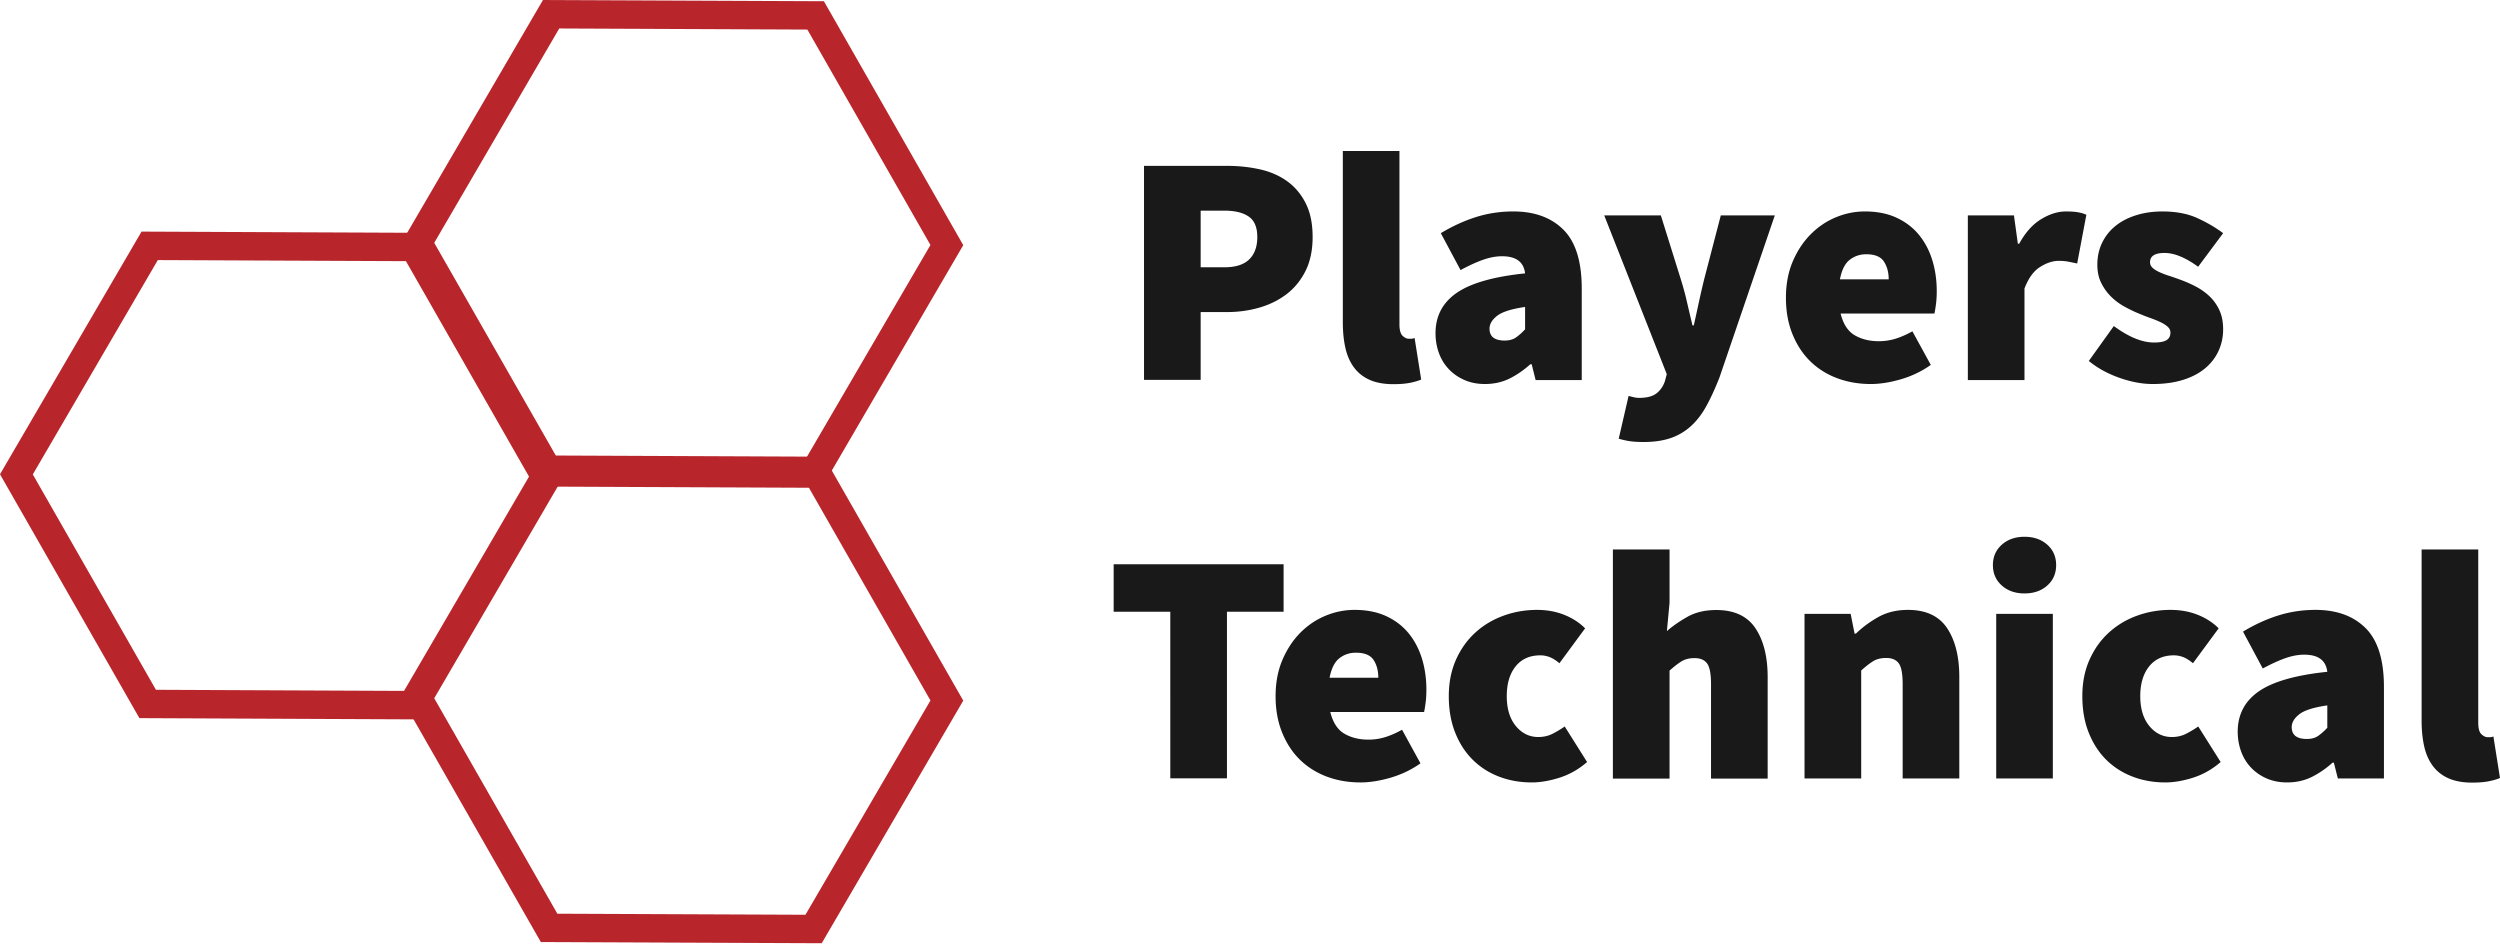 <svg xmlns="http://www.w3.org/2000/svg" width="1812" height="684"><path fill="#1A1919" d="M829.181 120.213h60.139c8.286 0 16.202.838 23.76 2.508 7.552 1.675 14.163 4.547 19.796 8.592 5.657 4.068 10.153 9.389 13.493 16 3.345 6.604 5.021 14.751 5.021 24.453 0 9.557-1.722 17.751-5.137 24.592-3.427 6.847-7.997 12.452-13.723 16.832-5.732 4.38-12.342 7.645-19.814 9.788-7.471 2.144-15.277 3.213-23.396 3.213h-19.085v49.155h-41.054V120.213zm58.238 73.516c8.119 0 14.117-1.918 18.023-5.732 3.9-3.819 5.847-9.228 5.847-16.231 0-6.997-2.074-11.938-6.206-14.781-4.148-2.871-10.025-4.299-17.664-4.299h-17.184v41.043h17.184m85.859-84.269h41.042v125.548c0 4.138.757 6.917 2.277 8.361 1.502 1.428 2.975 2.15 4.414 2.15h2.023c.56 0 1.317-.168 2.276-.497l4.767 30.081c-2.23.954-4.969 1.751-8.228 2.398-3.27.619-7.205.948-11.816.948-6.998 0-12.857-1.081-17.543-3.23-4.698-2.144-8.477-5.212-11.337-9.182-2.866-3.981-4.894-8.719-6.084-14.208-1.208-5.478-1.791-11.574-1.791-18.242V109.46m67.183 132.118c0-12.406 5.085-22.165 15.272-29.237 10.198-7.084 26.735-11.828 49.646-14.197-.965-8.281-6.518-12.412-16.699-12.412-4.293 0-8.835.838-13.608 2.508-4.784 1.67-10.262 4.166-16.473 7.511l-14.302-26.741c8.419-5.079 16.936-8.974 25.534-11.689 8.592-2.705 17.572-4.062 26.967-4.062 15.428 0 27.551 4.426 36.385 13.261 8.835 8.823 13.256 23.037 13.256 42.591v66.356h-33.416l-2.872-11.458h-.953c-4.784 4.293-9.834 7.766-15.139 10.395-5.345 2.618-11.279 3.929-17.808 3.929-5.547 0-10.574-.999-15.018-2.987-4.455-1.982-8.234-4.657-11.337-7.997-3.12-3.34-5.46-7.223-7.049-11.689-1.589-4.461-2.386-9.147-2.386-14.082zm39.141-3.34c0 5.727 3.669 8.593 10.979 8.593 3.345 0 6.096-.757 8.228-2.265 2.167-1.509 4.345-3.462 6.57-5.848v-16.237c-9.864 1.433-16.636 3.577-20.293 6.449-3.658 2.872-5.484 5.969-5.484 9.308m104.516 49.67c1.341.306 2.653.474 3.935.474 5.57 0 9.737-1.087 12.522-3.23 2.779-2.15 4.819-5.051 6.096-8.702l1.409-5.264-45.335-115.044h41.042l14.33 45.838c1.734 5.57 3.276 11.1 4.519 16.584 1.282 5.501 2.623 11.261 4.073 17.3h.942a1446.22 1446.22 0 0 0 3.71-16.936 663.895 663.895 0 0 1 3.929-16.948l11.938-45.838h39.141l-40.095 117.436c-3.183 8.112-6.39 15.116-9.667 20.998-3.253 5.888-7.055 10.742-11.348 14.561a41.764 41.764 0 0 1-14.653 8.477c-5.513 1.831-11.904 2.75-19.213 2.75-4.143 0-7.54-.214-10.158-.601a58.36 58.36 0 0 1-7.991-1.797l7.159-31.023a92.81 92.81 0 0 0 3.715.965m110.323-72.112c0-9.707 1.63-18.409 4.877-26.129 3.282-7.72 7.575-14.278 12.92-19.686 5.316-5.409 11.406-9.558 18.23-12.406 6.853-2.872 13.932-4.316 21.247-4.316 8.742 0 16.392 1.525 22.91 4.541 6.524 3.034 11.932 7.165 16.231 12.406 4.293 5.27 7.541 11.377 9.673 18.386 2.161 6.992 3.218 14.486 3.218 22.437 0 3.658-.208 6.916-.601 9.788-.392 2.866-.756 5.016-1.074 6.437h-68.004c1.901 7.645 5.316 12.885 10.256 15.757 4.929 2.872 10.731 4.293 17.422 4.293 4.125 0 8.159-.589 12.059-1.785 3.9-1.196 8.003-2.987 12.296-5.38l13.342 24.344c-6.524 4.623-13.706 8.078-21.605 10.395-7.87 2.294-15.145 3.455-21.836 3.455-8.748 0-16.843-1.386-24.32-4.183-7.477-2.779-13.972-6.83-19.479-12.175-5.477-5.333-9.799-11.885-12.977-19.692-3.184-7.777-4.785-16.618-4.785-26.487zm74.481-13.359c0-5.097-1.179-9.39-3.473-12.88-2.299-3.513-6.558-5.27-12.787-5.27-4.588 0-8.621 1.364-12.036 4.063-3.443 2.709-5.766 7.401-7.043 14.087h35.339m57.366-46.313h33.415l2.843 20.53h.954c4.46-8.112 9.742-14.035 15.878-17.768 6.119-3.744 12.129-5.628 18.028-5.628 3.663 0 6.582.22 8.818.613 2.224.393 4.229 1 5.969 1.785l-6.663 35.323c-2.224-.468-4.351-.919-6.327-1.312-1.999-.393-4.357-.607-7.049-.607-4.288 0-8.783 1.479-13.475 4.426-4.715 2.93-8.482 8.148-11.337 15.625v66.356h-41.054V156.124m105.805 80.196c10.816 7.962 20.512 11.932 29.11 11.932 4.293 0 7.373-.589 9.211-1.78 1.802-1.196 2.721-2.987 2.721-5.379 0-1.589-.618-2.976-1.901-4.166-1.283-1.196-2.982-2.311-5.114-3.34a73.69 73.69 0 0 0-7.28-2.987 148.35 148.35 0 0 1-8.592-3.346c-3.502-1.421-7.044-3.143-10.621-5.125a42.714 42.714 0 0 1-9.672-7.281c-2.884-2.871-5.207-6.165-7.044-9.903-1.838-3.739-2.756-8.084-2.756-13.013 0-5.888 1.144-11.21 3.478-15.982 2.294-4.773 5.507-8.841 9.667-12.181 4.132-3.346 9.084-5.923 14.925-7.754 5.802-1.838 12.192-2.756 19.207-2.756 9.863 0 18.323 1.641 25.407 4.905 7.084 3.259 13.249 6.888 18.49 10.846l-18.126 24.343c-4.293-3.178-8.523-5.633-12.66-7.39-4.126-1.751-8.026-2.623-11.695-2.623-6.992 0-10.494 2.23-10.494 6.691 0 1.583.584 2.93 1.803 4.045 1.179 1.121 2.814 2.149 4.883 3.114 2.068.954 4.455 1.872 7.148 2.733 2.721.879 5.575 1.872 8.586 2.993 3.513 1.272 7.078 2.866 10.753 4.773a44.29 44.29 0 0 1 9.91 7.038c2.941 2.797 5.333 6.119 7.141 10.019 1.832 3.901 2.751 8.552 2.751 13.972 0 5.564-1.115 10.782-3.34 15.636-2.23 4.854-5.478 9.066-9.771 12.637-4.293 3.588-9.638 6.373-16 8.355-6.361 1.988-13.671 2.987-21.963 2.987-7.65 0-15.705-1.508-24.233-4.541-8.488-3.011-15.867-7.079-22.061-12.163l18.132-25.309M848.226 443.37h-41.048v-34.38h123.173v34.38h-41.054v120.764h-41.071V443.37m76.318 61.209c0-9.702 1.636-18.41 4.889-26.129 3.276-7.714 7.563-14.273 12.879-19.687 5.339-5.414 11.441-9.557 18.265-12.411 6.847-2.866 13.937-4.305 21.241-4.305 8.754 0 16.393 1.52 22.91 4.536 6.53 3.028 11.938 7.165 16.243 12.411 4.287 5.259 7.5 11.378 9.661 18.375 2.138 6.997 3.213 14.492 3.213 22.437 0 3.657-.197 6.916-.59 9.788-.393 2.866-.751 5.016-1.08 6.443h-67.998c1.907 7.639 5.316 12.885 10.233 15.751 4.946 2.872 10.753 4.299 17.445 4.299 4.125 0 8.164-.595 12.059-1.785 3.865-1.196 7.968-2.982 12.296-5.38l13.342 24.349c-6.524 4.623-13.701 8.067-21.605 10.384-7.87 2.294-15.139 3.455-21.836 3.455-8.748 0-16.849-1.392-24.326-4.172-7.477-2.79-13.972-6.841-19.473-12.18-5.477-5.333-9.799-11.886-12.978-19.692-3.183-7.783-4.79-16.618-4.79-26.487zm74.458-13.36c0-5.096-1.15-9.395-3.444-12.885-2.328-3.502-6.558-5.258-12.787-5.258-4.593 0-8.621 1.358-12.036 4.062-3.438 2.71-5.772 7.39-7.043 14.081h35.31m51.079 13.36c0-9.87 1.763-18.687 5.241-26.488 3.508-7.794 8.194-14.364 14.093-19.686 5.871-5.327 12.695-9.395 20.403-12.18 7.731-2.791 15.798-4.178 24.217-4.178 7.176 0 13.734 1.19 19.703 3.582 5.963 2.381 11.019 5.64 15.151 9.789l-18.624 25.291c-2.681-2.225-5.113-3.733-7.274-4.519a18.475 18.475 0 0 0-6.559-1.196c-7.638 0-13.601 2.652-17.9 7.98-4.294 5.351-6.426 12.539-6.426 21.605 0 9.077 2.167 16.277 6.558 21.604 4.357 5.328 9.8 8.003 16.324 8.003 3.837 0 7.28-.809 10.395-2.398a72.698 72.698 0 0 0 8.719-5.241l16.225 25.771c-6.061 5.258-12.683 9.02-19.929 11.337-7.251 2.294-13.966 3.455-20.16 3.455-8.424 0-16.323-1.392-23.638-4.172-7.316-2.79-13.672-6.841-19.086-12.18-5.402-5.333-9.667-11.886-12.781-19.692-3.08-7.783-4.652-16.618-4.652-26.487m118.939-106.331h41.071v38.662l-1.93 20.53c4.166-3.658 9.118-7.119 14.919-10.378 5.802-3.27 12.788-4.911 20.883-4.911 13.053 0 22.529 4.432 28.423 13.267 5.87 8.823 8.823 20.634 8.823 35.443v73.499h-41.054v-68.258c0-7.633-.948-12.718-2.883-15.272-1.901-2.542-4.912-3.825-9.049-3.825-3.825 0-7.009.803-9.54 2.404-2.548 1.583-5.402 3.808-8.592 6.662v78.289h-41.071V398.248m138.896 46.665h33.433l2.854 14.324h.953c4.779-4.622 10.228-8.638 16.353-12.071 6.136-3.397 13.243-5.119 21.344-5.119 13.048 0 22.524 4.42 28.429 13.261 5.865 8.812 8.818 20.64 8.818 35.432v73.51h-41.054v-68.258c0-7.644-.942-12.723-2.884-15.283-1.895-2.537-4.911-3.814-9.037-3.814-3.837 0-7.026.803-9.551 2.392-2.554 1.584-5.403 3.82-8.581 6.674v78.289h-41.077V444.913m159.449-14.792c-6.679 0-12.157-1.913-16.45-5.738-4.288-3.819-6.454-8.748-6.454-14.792 0-6.038 2.166-10.967 6.454-14.792 4.293-3.82 9.771-5.738 16.45-5.738 6.697 0 12.21 1.918 16.503 5.738 4.287 3.825 6.419 8.754 6.419 14.792 0 6.044-2.132 10.973-6.419 14.792-4.293 3.825-9.806 5.738-16.503 5.738zm-20.512 14.792h41.042V564.25h-41.042zm62.422 59.666c0-9.87 1.733-18.687 5.246-26.488 3.502-7.794 8.194-14.364 14.093-19.686 5.865-5.327 12.689-9.395 20.391-12.18 7.709-2.791 15.81-4.178 24.228-4.178 7.142 0 13.741 1.19 19.71 3.582 5.963 2.381 11.013 5.64 15.139 9.789l-18.623 25.291c-2.682-2.225-5.108-3.733-7.269-4.519a18.543 18.543 0 0 0-6.559-1.196c-7.644 0-13.613 2.652-17.906 7.98-4.288 5.351-6.46 12.539-6.46 21.605 0 9.077 2.201 16.277 6.558 21.604 4.391 5.328 9.84 8.003 16.364 8.003 3.837 0 7.28-.809 10.395-2.398a74.89 74.89 0 0 0 8.713-5.241l16.237 25.771c-6.073 5.258-12.724 9.02-19.94 11.337-7.241 2.294-13.961 3.455-20.161 3.455-8.453 0-16.329-1.392-23.638-4.172-7.31-2.79-13.7-6.841-19.115-12.18-5.402-5.333-9.637-11.886-12.752-19.692-3.109-7.783-4.651-16.618-4.651-26.487m112.617 25.788c0-12.418 5.108-22.165 15.271-29.25 10.199-7.078 26.753-11.816 49.67-14.191-.988-8.274-6.518-12.411-16.722-12.411-4.299 0-8.818.837-13.602 2.502-4.79 1.675-10.268 4.171-16.462 7.511l-14.319-26.73c8.419-5.09 16.936-8.985 25.534-11.689 8.592-2.704 17.572-4.062 26.984-4.062 15.411 0 27.539 4.42 36.391 13.261 8.812 8.812 13.238 23.026 13.238 42.579v66.363h-33.403l-2.884-11.458h-.953c-4.79 4.287-9.835 7.76-15.145 10.389-5.345 2.629-11.279 3.929-17.802 3.929-5.536 0-10.552-.999-15.024-2.976-4.455-1.981-8.222-4.657-11.337-8.002-3.12-3.34-5.443-7.229-7.043-11.69-1.578-4.455-2.392-9.152-2.392-14.075zm39.141-3.352c0 5.727 3.675 8.593 10.984 8.593 3.346 0 6.091-.757 8.223-2.266 2.161-1.508 4.362-3.455 6.593-5.847V511.27c-9.869 1.421-16.653 3.565-20.299 6.437-3.669 2.871-5.501 5.969-5.501 9.308m94.156-128.767h41.048v125.543c0 4.131.751 6.917 2.294 8.355 1.502 1.428 2.982 2.156 4.391 2.156h2.034c.561 0 1.312-.174 2.265-.492l4.779 30.082c-2.225.947-4.975 1.751-8.222 2.386-3.277.624-7.217.954-11.846.954-6.98 0-12.839-1.087-17.531-3.236-4.686-2.144-8.459-5.206-11.313-9.176-2.884-3.981-4.918-8.719-6.102-14.214-1.208-5.467-1.797-11.574-1.797-18.242V398.248"/><path fill="#B8262C" d="m102.584 167.863 5.944.026 191.738.838 5.947.026 2.949 5.162L404.26 340.38l2.948 5.16-2.994 5.135-96.577 165.603-2.995 5.136-5.946-.027-191.715-.861-5.943-.027-2.95-5.16L2.951 348.91 0 343.748l2.996-5.135 96.593-165.615 2.995-5.135zm11.799 20.645L23.78 343.852l89.237 156.107 179.825.808 90.588-155.333-89.2-156.14-179.847-.786z"/><path fill="#B8262C" d="m393.538 0 5.946.027L591.222.87l5.946.026 2.949 5.163 95.103 166.47 2.949 5.161-2.994 5.134-96.589 165.609-2.995 5.135-5.945-.026-191.714-.844-5.945-.026-2.95-5.161-95.132-166.459-2.95-5.161 2.995-5.135 96.594-165.62L393.538 0zm11.801 20.645-90.605 155.351 89.233 156.135 179.825.791 90.599-155.338-89.206-156.147-179.846-.792z"/><path fill="#B8262C" d="m393.54 330.12 5.944.026 191.738.838 5.946.026 2.949 5.163 95.103 166.469 2.949 5.162-2.995 5.134-96.589 165.586-2.994 5.134-5.943-.025-191.715-.815-5.946-.025-2.95-5.163-95.133-166.475-2.949-5.162 2.996-5.135 96.594-165.603 2.995-5.135zm11.798 20.645-90.604 155.334 89.233 156.152 179.826.763 90.598-155.317-89.205-156.146-179.848-.786z"/></svg>